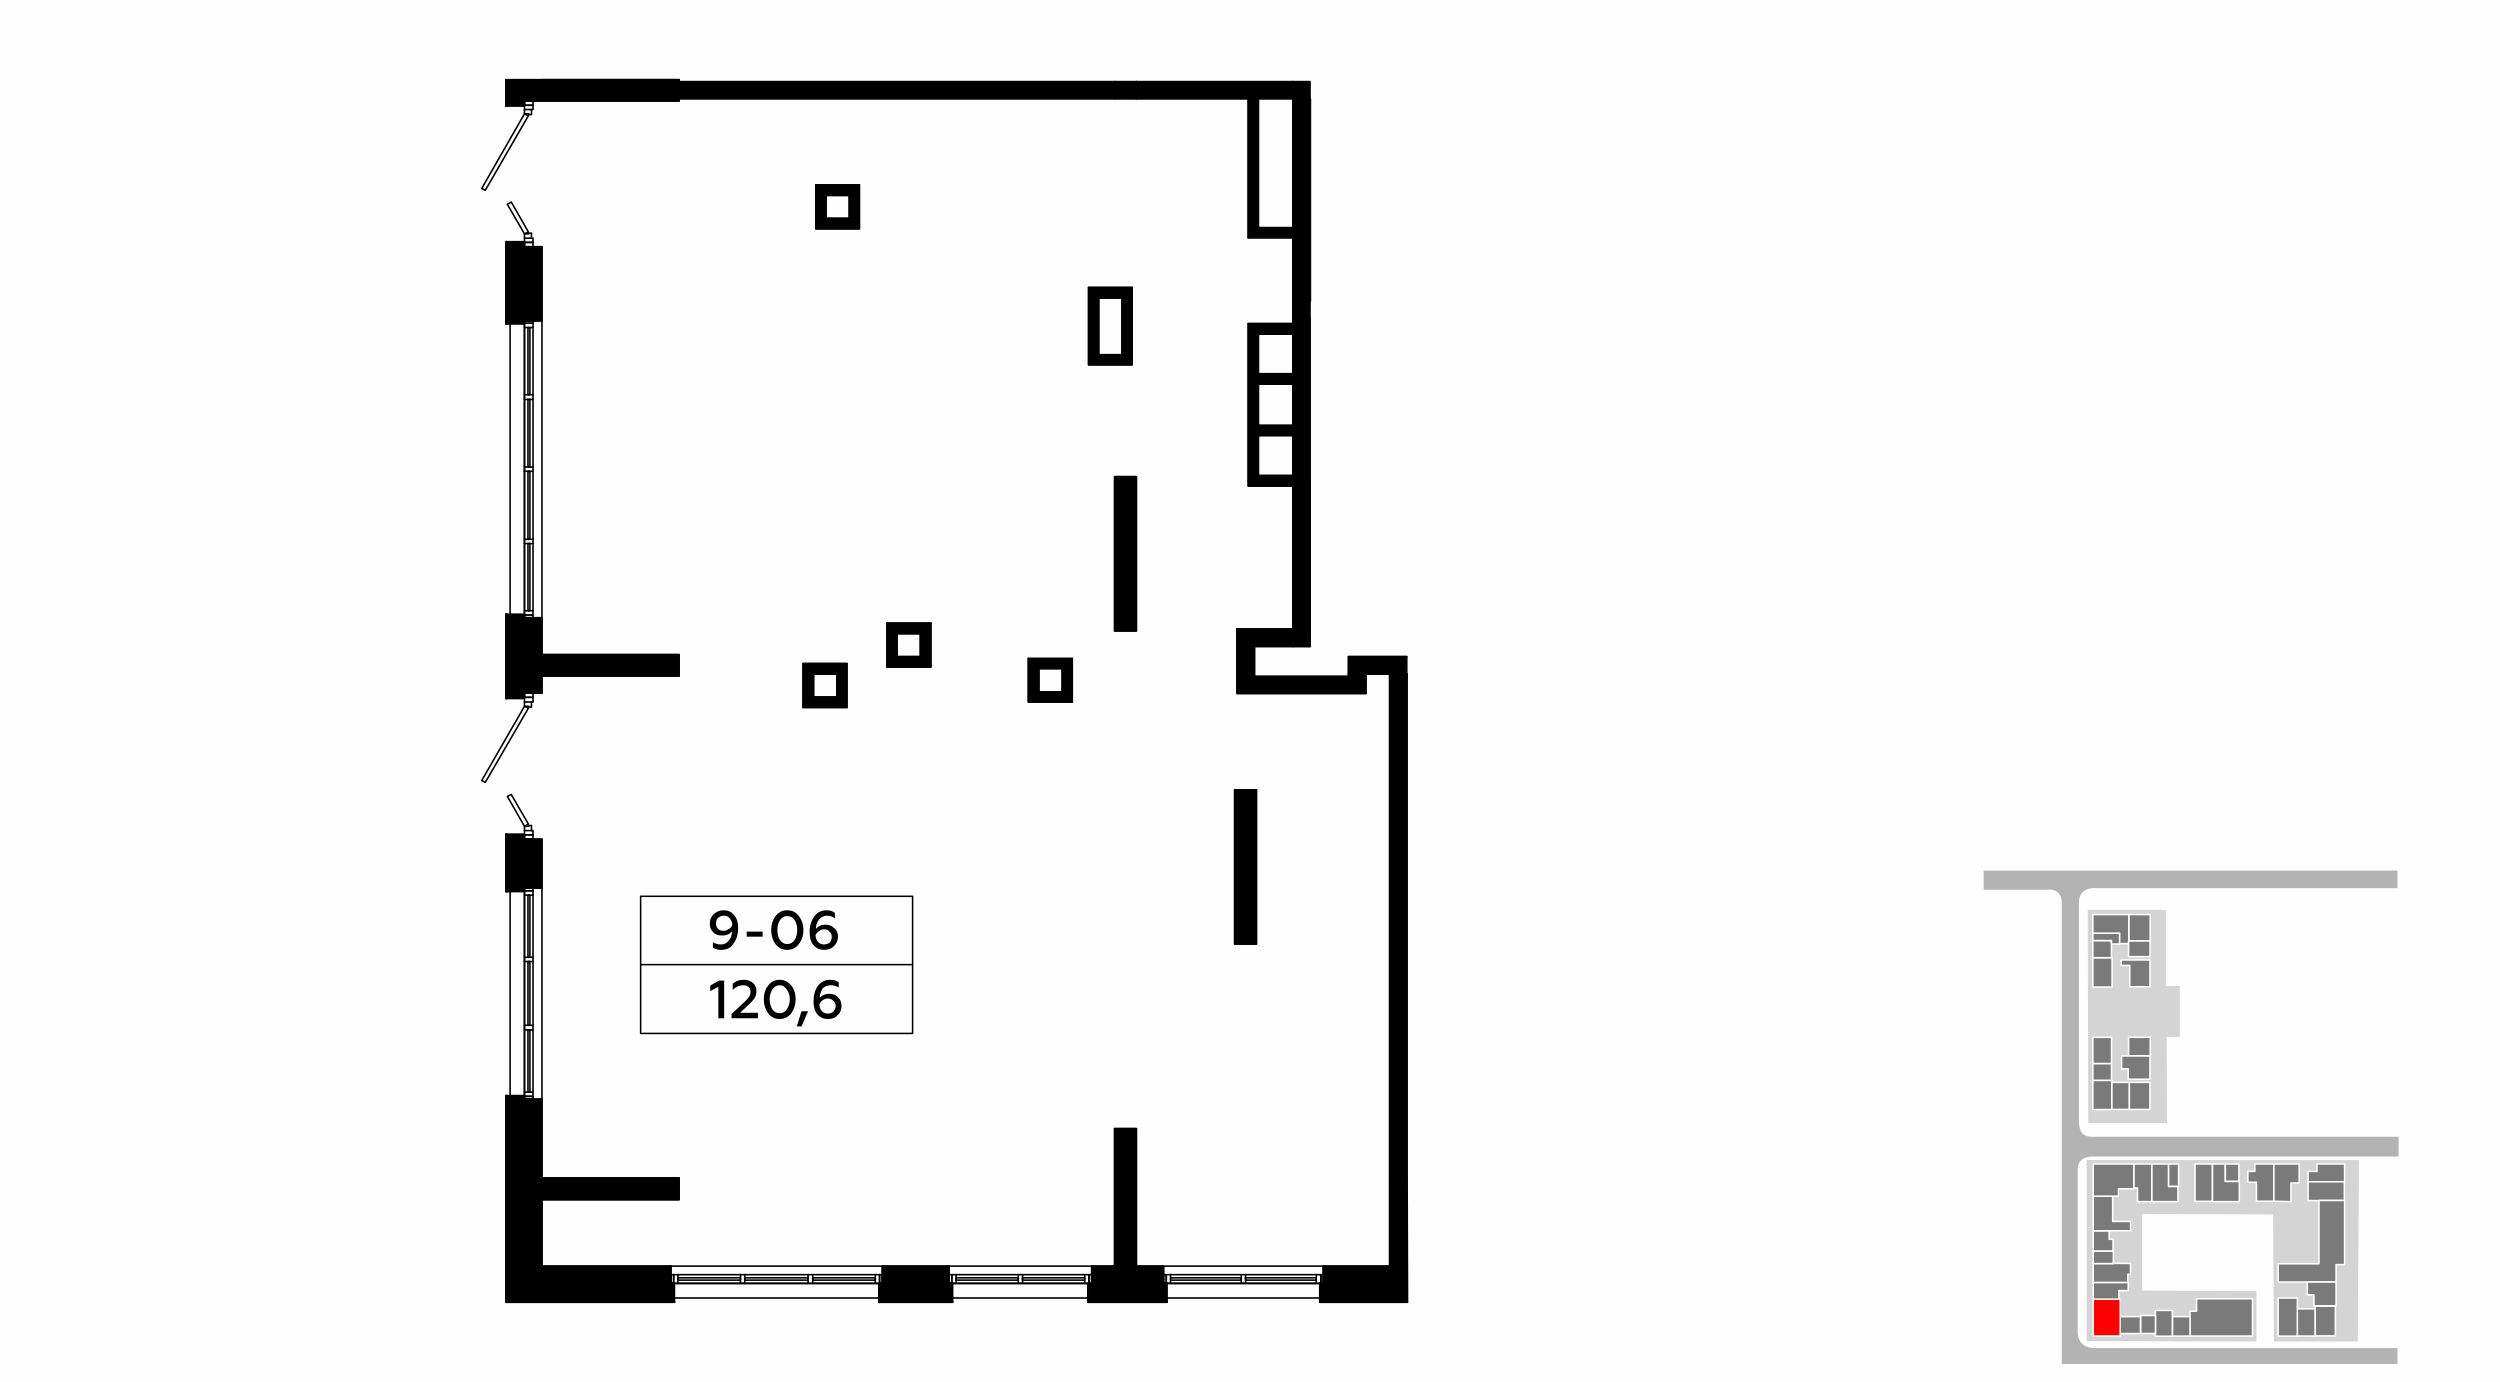 <?xml version="1.0" encoding="UTF-8"?>
<!DOCTYPE svg PUBLIC "-//W3C//DTD SVG 1.1//EN" "http://www.w3.org/Graphics/SVG/1.1/DTD/svg11.dtd">
<!-- Creator: CorelDRAW X8 -->
<svg xmlns="http://www.w3.org/2000/svg" xml:space="preserve" width="100%" height="100%" version="1.1" style="shape-rendering:geometricPrecision; text-rendering:geometricPrecision; image-rendering:optimizeQuality; fill-rule:evenodd; clip-rule:evenodd"
viewBox="0 0 6435 3556"
 xmlns:xlink="http://www.w3.org/1999/xlink">
 <defs>
  <style type="text/css">
   <![CDATA[
    .str2 {stroke:black;stroke-width:4.11;stroke-linejoin:round}
    .str3 {stroke:black;stroke-width:3.95;stroke-linecap:round;stroke-linejoin:round}
    .str4 {stroke:black;stroke-width:3.95;stroke-linecap:round;stroke-linejoin:round}
    .str0 {stroke:white;stroke-width:3.99;stroke-linecap:round;stroke-linejoin:round}
    .str1 {stroke:black;stroke-width:4.11;stroke-linecap:round;stroke-linejoin:round}
    .fil1 {fill:none}
    .fil6 {fill:none;fill-rule:nonzero}
    .fil0 {fill:#FEFEFE}
    .fil7 {fill:black}
    .fil3 {fill:#7A7A7A}
    .fil5 {fill:#B3B3B3}
    .fil2 {fill:#D4D4D4}
    .fil4 {fill:red}
    .fil8 {fill:black;fill-rule:nonzero}
   ]]>
  </style>
 </defs>
 <g id="Слой_x0020_1">
  <g id="_797055952">
   <g>
    <rect class="fil0" width="6435" height="3556"/>
    <rect class="fil1" x="5107" y="2241" width="1270" height="1270"/>
    <polygon class="fil2" points="5808,3323 5514,3322 5514,3125 5851,3126 5853,3453 6069,3453 6072,2986 5371,2986 5371,3452 5808,3453 5808,3450 "/>
    <polygon class="fil2" points="5575,2342 5575,2538 5611,2538 5611,2669 5577,2669 5578,2891 5375,2891 5374,2342 "/>
    <polygon class="fil3 str0" points="5637,3435 5637,3375 5654,3375 5654,3343 5798,3343 5798,3439 5637,3439 "/>
    <rect class="fil3 str0" x="5592" y="3389" width="45.152" height="50.105"/>
    <rect class="fil3 str0" x="5548" y="3373" width="43.588" height="66.402"/>
    <rect class="fil3 str0" x="5510" y="3386" width="38.237" height="46.463"/>
    <rect class="fil3 str0" x="5457" y="3389" width="52.484" height="43.607"/>
    <rect class="fil4 str0" x="5388" y="3344" width="69.219" height="95.043"/>
    <polygon class="fil3 str0" points="5388,3344 5388,3301 5478,3301 5478,3322 5454,3322 5454,3344 "/>
    <polygon class="fil3 str0" points="5483,3280 5477,3280 5477,3301 5388,3301 5388,3252 5484,3252 5484,3280 "/>
    <rect class="fil3 str0" x="5388" y="3220" width="51.766" height="32.611"/>
    <polygon class="fil3 str0" points="5439,3190 5439,3220 5388,3220 5388,3168 5429,3168 5429,3190 5430,3190 "/>
    <polygon class="fil3 str0" points="5388,3168 5388,3079 5438,3079 5438,3144 5484,3144 5484,3168 "/>
    <polygon class="fil3 str0" points="5388,3079 5388,2996 5493,2996 5493,3060 5453,3060 5453,3079 "/>
    <polygon class="fil3 str0" points="5539,2998 5539,3093 5502,3093 5502,3058 5493,3058 5493,2996 5539,2996 "/>
    <polygon class="fil3 str0" points="5582,2996 5582,3054 5606,3054 5606,3093 5539,3093 5539,2996 "/>
    <rect class="fil3 str0" x="5582" y="2996" width="25.771" height="57.476"/>
    <rect class="fil3 str0" x="5650" y="2996" width="44.789" height="96.247"/>
    <polygon class="fil3 str0" points="5764,3041 5764,3093 5695,3093 5695,2996 5728,2996 5728,3041 5764,3041 "/>
    <rect class="fil3 str0" x="5728" y="2996" width="34.88" height="44.482"/>
    <polygon class="fil3 str0" points="5853,2996 5804,2996 5804,3015 5786,3015 5786,3042 5786,3043 5807,3043 5808,3043 5808,3092 5853,3092 "/>
    <polygon class="fil3 str0" points="5853,2996 5918,2996 5918,3045 5897,3045 5897,3093 5853,3092 "/>
    <polygon class="fil3 str0" points="6035,2996 6035,3042 5941,3042 5941,3015 5964,3015 5964,2996 "/>
    <rect class="fil3 str0" x="5941" y="3042" width="93.364" height="48.214"/>
    <polygon class="fil3 str0" points="5969,3251 5969,3090 6035,3090 6035,3255 6013,3255 6013,3300 5864,3300 5864,3298 5864,3253 5969,3253 "/>
    <polygon class="fil3 str0" points="5956,3360 5956,3333 5939,3333 5939,3300 6013,3300 6013,3361 5991,3361 5956,3361 "/>
    <rect class="fil3 str0" x="5959" y="3362" width="52.263" height="76.561"/>
    <rect class="fil3 str0" x="5913" y="3369" width="45.929" height="70.005"/>
    <rect class="fil3 str0" x="5864" y="3341" width="49.385" height="98.176"/>
    <rect class="fil3 str0" x="5387" y="2465" width="49.477" height="75.69"/>
    <rect class="fil3 str0" x="5387" y="2421" width="47.878" height="44.139"/>
    <polygon class="fil3 str0" points="5435,2430 5435,2421 5387,2421 5387,2419 5387,2402 5456,2402 5456,2430 5435,2430 "/>
    <polygon class="fil3 str0" points="5455,2402 5387,2402 5387,2354 5480,2354 5480,2429 5456,2429 5456,2429 5456,2427 5456,2402 "/>
    <rect class="fil3 str0" x="5480" y="2354" width="54.559" height="67.826"/>
    <rect class="fil3 str0" x="5479" y="2422" width="55.208" height="40.382"/>
    <polygon class="fil3 str0" points="5534,2540 5482,2540 5482,2485 5460,2485 5460,2471 5534,2471 "/>
    <rect class="fil3 str0" x="5387" y="2670" width="48.149" height="67.556"/>
    <rect class="fil3 str0" x="5387" y="2738" width="48.11" height="43.316"/>
    <rect class="fil3 str0" x="5387" y="2781" width="49.291" height="75.022"/>
    <rect class="fil3 str0" x="5436" y="2786" width="45.256" height="69.628"/>
    <rect class="fil3 str0" x="5481" y="2786" width="52.94" height="69.628"/>
    <rect class="fil3 str0" x="5479" y="2670" width="55.734" height="47.548"/>
    <polygon class="fil3 str0" points="5478,2778 5478,2751 5461,2751 5461,2718 5534,2718 5534,2778 "/>
    <path class="fil5" d="M5402 3470c-31,2 -53,-9 -54,-41 0,-138 0,-275 0,-413 -2,-27 13,-39 39,-39l787 0 0 -51c-238,0 -549,0 -787,0 -24,1 -37,-12 -36,-44 0,-186 0,-371 0,-557 0,-20 8,-35 33,-39l787 0 0 -45 -1065 0 0 49c7,0 166,0 173,0 20,2 28,15 28,35 0,395 0,791 0,1186l864 0 0 -41 -769 0z"/>
   </g>
   <g>
    <line class="fil6 str1" x1="1748" y1="254" x2="3328" y2= "254" />
    <line class="fil6 str1" x1="3328" y1="210" x2="3328" y2= "1664" />
    <line class="fil6 str1" x1="3372" y1="1664" x2="3372" y2= "820" />
    <line class="fil6 str1" x1="3471" y1="1735" x2="3622" y2= "1735" />
    <polyline class="fil6 str1" points="2734,1721 2734,1781 2674,1781 "/>
    <polyline class="fil6 str1" points="2647,1695 2647,1807 2760,1807 2760,1695 "/>
    <line class="fil6 str1" x1="2674" y1="1781" x2="2674" y2= "1721" />
    <line class="fil6 str1" x1="2760" y1="1695" x2="2647" y2= "1695" />
    <polyline class="fil6 str1" points="2154,1735 2154,1794 2094,1794 "/>
    <line class="fil6 str1" x1="2180" y1="1821" x2="2180" y2= "1708" />
    <line class="fil6 str1" x1="2094" y1="1794" x2="2094" y2= "1735" />
    <polyline class="fil6 str1" points="2180,1708 2067,1708 2067,1821 2180,1821 "/>
    <polyline class="fil6 str1" points="2309,1690 2309,1631 2369,1631 "/>
    <line class="fil6 str1" x1="2396" y1="1604" x2="2283" y2= "1604" />
    <line class="fil6 str1" x1="2369" y1="1631" x2="2369" y2= "1690" />
    <polyline class="fil6 str1" points="2126,503 2186,503 2186,562 2126,562 "/>
    <polyline class="fil6 str1" points="2100,476 2100,589 2212,589 2212,476 "/>
    <line class="fil6 str1" x1="2126" y1="562" x2="2126" y2= "503" />
    <line class="fil6 str1" x1="2212" y1="476" x2="2100" y2= "476" />
    <line class="fil6 str1" x1="2828" y1="767" x2="2888" y2= "767" />
    <line class="fil6 str1" x1="2914" y1="740" x2="2802" y2= "740" />
    <polyline class="fil6 str1" points="2888,767 2888,913 2828,913 "/>
    <polyline class="fil6 str1" points="2802,740 2802,939 2914,939 2914,740 "/>
    <line class="fil6 str1" x1="2828" y1="913" x2="2828" y2= "767" />
    <line class="fil6 str1" x1="3328" y1="1224" x2="3239" y2= "1224" />
    <polyline class="fil6 str1" points="3213,833 3213,1251 3328,1251 "/>
    <line class="fil6 str1" x1="3239" y1="1224" x2="3239" y2= "1121" />
    <line class="fil6 str1" x1="3239" y1="1095" x2="3239" y2= "989" />
    <line class="fil6 str1" x1="3239" y1="962" x2="3239" y2= "860" />
    <line class="fil6 str1" x1="3328" y1="833" x2="3213" y2= "833" />
    <line class="fil6 str1" x1="3213" y1="612" x2="3328" y2= "612" />
    <line class="fil6 str1" x1="3328" y1="586" x2="3239" y2= "586" />
    <line class="fil6 str1" x1="3213" y1="254" x2="3213" y2= "612" />
    <line class="fil6 str1" x1="3239" y1="1121" x2="3328" y2= "1121" />
    <line class="fil6 str1" x1="3328" y1="1095" x2="3239" y2= "1095" />
    <line class="fil6 str1" x1="3372" y1="1240" x2="3372" y2= "1604" />
    <line class="fil6 str1" x1="3498" y1="1690" x2="3621" y2= "1690" />
    <line class="fil6 str1" x1="3239" y1="989" x2="3328" y2= "989" />
    <line class="fil6 str1" x1="3328" y1="962" x2="3239" y2= "962" />
    <line class="fil6 str1" x1="3239" y1="860" x2="3328" y2= "860" />
    <line class="fil6 str1" x1="3229" y1="1741" x2="3229" y2= "1664" />
    <polyline class="fil6 str1" points="3328,1619 3184,1619 3184,1785 3516,1785 "/>
    <line class="fil6 str1" x1="3229" y1="1664" x2="3372" y2= "1664" />
    <line class="fil6 str1" x1="3471" y1="1741" x2="3229" y2= "1741" />
    <line class="fil6 str1" x1="3239" y1="586" x2="3239" y2= "254" />
    <polyline class="fil6 str1" points="2283,1717 2396,1717 2396,1604 "/>
    <line class="fil6 str1" x1="2369" y1="1690" x2="2309" y2= "1690" />
    <line class="fil6 str1" x1="2283" y1="1604" x2="2283" y2= "1717" />
    <line class="fil6 str1" x1="2094" y1="1735" x2="2154" y2= "1735" />
    <line class="fil6 str1" x1="2674" y1="1721" x2="2734" y2= "1721" />
    <line class="fil6 str1" x1="3471" y1="1690" x2="3471" y2= "1741" />
    <line class="fil6 str1" x1="3516" y1="1785" x2="3516" y2= "1735" />
    <line class="fil6 str1" x1="3372" y1="254" x2="3372" y2= "775" />
    <line class="fil6 str1" x1="3373" y1="775" x2="3373" y2= "255" />
    <line class="fil6 str1" x1="3577" y1="1735" x2="3577" y2= "3259" />
    <line class="fil6 str1" x1="3622" y1="3038" x2="3577" y2= "3038" />
    <polyline class="fil6 str1" points="3577,3259 3406,3259 3406,3303 "/>
    <polyline class="fil6 str1" points="2995,3303 2995,3259 2925,3259 "/>
    <polyline class="fil6 str1" points="2869,3259 2810,3259 2810,3303 "/>
    <path class="fil6 str1" d="M2443 3259l-172 0 0 44m172 0l0 -44"/>
    <line class="fil6 str1" x1="1727" y1="3259" x2="1395" y2= "3259" />
    <polyline class="fil6 str1" points="1350,3303 1727,3303 1727,3259 "/>
    <line class="fil6 str1" x1="1395" y1="3259" x2="1395" y2= "3088" />
    <polyline class="fil6 str1" points="1395,3032 1395,2829 1350,2829 "/>
    <path class="fil6 str1" d="M1395 2286l0 -126 -45 0m0 126l45 0"/>
    <line class="fil6 str1" x1="1395" y1="1784" x2="1395" y2= "1740" />
    <line class="fil6 str1" x1="1350" y1="1784" x2="1395" y2= "1784" />
    <polyline class="fil6 str1" points="1395,1685 1395,1590 1350,1590 "/>
    <path class="fil6 str1" d="M1395 826l0 -191 -45 0m0 191l45 0"/>
    <line class="fil6 str1" x1="3406" y1="3303" x2="3400" y2= "3303" />
    <path class="fil6 str1" d="M3002 3303l-7 0m-185 0l-7 0"/>
    <path class="fil6 str1" d="M2450 3303l-7 0m-172 0l-7 0"/>
    <path class="fil6 str1" d="M1734 3303l-384 0m0 -474l0 -7"/>
    <path class="fil6 str1" d="M1350 2293l0 -7m0 -126l0 -11"/>
    <path class="fil6 str1" d="M1350 1795l0 -11m0 -194l0 -7"/>
    <path class="fil6 str1" d="M1350 832l0 -6m0 -191l0 -11"/>
    <line class="fil6 str1" x1="1350" y1="271" x2="1350" y2= "260" />
    <polyline class="fil6 str1" points="3397,3350 3397,3352 3623,3352 "/>
    <polyline class="fil6 str1" points="2800,3350 2800,3352 3004,3352 3004,3350 "/>
    <polyline class="fil6 str1" points="2262,3350 2262,3352 2452,3352 2452,3350 "/>
    <line class="fil6 str1" x1="1736" y1="3352" x2="1736" y2= "3350" />
    <polyline class="fil6 str1" points="1304,2820 1302,2820 1302,3352 1736,3352 "/>
    <polyline class="fil6 str1" points="1304,2147 1302,2147 1302,2295 1304,2295 "/>
    <polyline class="fil6 str1" points="1304,1581 1302,1581 1302,1798 1304,1798 "/>
    <polyline class="fil6 str1" points="1304,622 1302,622 1302,834 1304,834 "/>
    <polyline class="fil6 str1" points="1302,205 1302,273 1304,273 "/>
    <line class="fil6 str1" x1="1304" y1="624" x2="1350" y2= "624" />
    <polyline class="fil6 str1" points="1350,624 1350,622 1304,622 "/>
    <line class="fil6 str1" x1="1304" y1="622" x2="1304" y2= "624" />
    <polyline class="fil6 str1" points="1350,271 1304,271 1304,273 "/>
    <polyline class="fil6 str1" points="1304,273 1350,273 1350,271 "/>
    <line class="fil6 str1" x1="2803" y1="3350" x2="2803" y2= "3303" />
    <polyline class="fil6 str1" points="2803,3303 2800,3303 2800,3350 "/>
    <line class="fil6 str1" x1="2800" y1="3350" x2="2803" y2= "3350" />
    <polyline class="fil6 str1" points="2450,3303 2450,3350 2452,3350 "/>
    <polyline class="fil6 str1" points="2452,3350 2452,3303 2450,3303 "/>
    <line class="fil6 str1" x1="1304" y1="1583" x2="1350" y2= "1583" />
    <polyline class="fil6 str1" points="1350,1583 1350,1581 1304,1581 "/>
    <line class="fil6 str1" x1="1304" y1="1581" x2="1304" y2= "1583" />
    <polyline class="fil6 str1" points="1350,832 1304,832 1304,834 "/>
    <polyline class="fil6 str1" points="1304,834 1350,834 1350,832 "/>
    <line class="fil6 str1" x1="3400" y1="3350" x2="3400" y2= "3303" />
    <polyline class="fil6 str1" points="3400,3303 3397,3303 3397,3350 "/>
    <line class="fil6 str1" x1="3397" y1="3350" x2="3400" y2= "3350" />
    <polyline class="fil6 str1" points="3002,3303 3002,3350 3004,3350 "/>
    <polyline class="fil6 str1" points="3004,3350 3004,3303 3002,3303 "/>
    <line class="fil6 str1" x1="1304" y1="2822" x2="1350" y2= "2822" />
    <polyline class="fil6 str1" points="1350,2822 1350,2820 1304,2820 "/>
    <line class="fil6 str1" x1="1304" y1="2820" x2="1304" y2= "2822" />
    <polyline class="fil6 str1" points="1350,2293 1304,2293 1304,2295 "/>
    <polyline class="fil6 str1" points="1304,2295 1350,2295 1350,2293 "/>
    <line class="fil6 str1" x1="2264" y1="3350" x2="2264" y2= "3303" />
    <polyline class="fil6 str1" points="2264,3303 2262,3303 2262,3350 "/>
    <line class="fil6 str1" x1="2262" y1="3350" x2="2264" y2= "3350" />
    <polyline class="fil6 str1" points="1734,3303 1734,3350 1736,3350 "/>
    <polyline class="fil6 str1" points="1736,3350 1736,3303 1734,3303 "/>
    <line class="fil6 str1" x1="1304" y1="2149" x2="1350" y2= "2149" />
    <polyline class="fil6 str1" points="1350,2149 1350,2147 1304,2147 "/>
    <line class="fil6 str1" x1="1304" y1="2147" x2="1304" y2= "2149" />
    <polyline class="fil6 str1" points="1350,1795 1304,1795 1304,1798 "/>
    <polyline class="fil6 str1" points="1304,1798 1350,1798 1350,1795 "/>
    <polyline class="fil6 str1" points="1372,635 1372,624 1350,624 1350,635 1372,635 "/>
    <polyline class="fil6 str1" points="1372,271 1372,260 1350,260 1350,271 1372,271 "/>
    <polyline class="fil6 str1" points="1368,282 1372,282 1372,271 1350,271 1350,282 "/>
    <polyline class="fil6 str1" points="1350,282 1350,293 1361,293 1361,295 1368,295 1368,282 1350,282 "/>
    <polyline class="fil6 str1" points="1350,602 1350,613 1368,613 1368,600 1361,600 1361,602 1350,602 "/>
    <polyline class="fil6 str1" points="1240,485 1249,490 1360,298 1350,293 1240,485 "/>
    <polyline class="fil6 str1" points="1306,526 1350,602 1360,597 1316,520 1306,526 "/>
    <polyline class="fil6 str1" points="1372,624 1372,613 1368,613 "/>
    <polyline class="fil6 str1" points="1350,613 1350,624 1372,624 "/>
    <polyline class="fil6 str1" points="2810,3281 2803,3281 2803,3303 2810,3303 2810,3281 "/>
    <polyline class="fil6 str1" points="2450,3281 2443,3281 2443,3303 2450,3303 2450,3281 "/>
    <polyline class="fil6 str1" points="2792,3289 2632,3289 2632,3295 2792,3295 2792,3289 "/>
    <line class="fil6 str1" x1="2632" y1="3281" x2="2792" y2= "3281" />
    <line class="fil6 str1" x1="2792" y1="3303" x2="2632" y2= "3303" />
    <polyline class="fil6 str1" points="2803,3281 2792,3281 2792,3303 2803,3303 2803,3281 "/>
    <polyline class="fil6 str1" points="2461,3281 2450,3281 2450,3303 2461,3303 2461,3281 "/>
    <polyline class="fil6 str1" points="2621,3289 2461,3289 2461,3295 2621,3295 2621,3289 "/>
    <line class="fil6 str1" x1="2461" y1="3281" x2="2621" y2= "3281" />
    <line class="fil6 str1" x1="2621" y1="3303" x2="2461" y2= "3303" />
    <polyline class="fil6 str1" points="2632,3281 2621,3281 2621,3303 2632,3303 2632,3281 "/>
    <polyline class="fil6 str1" points="1372,1590 1372,1583 1350,1583 1350,1590 1372,1590 "/>
    <polyline class="fil6 str1" points="1372,832 1372,826 1350,826 1350,832 1372,832 "/>
    <polyline class="fil6 str1" points="1364,1572 1364,1399 1359,1399 1359,1572 1364,1572 "/>
    <line class="fil6 str1" x1="1372" y1="1399" x2="1372" y2= "1572" />
    <line class="fil6 str1" x1="1350" y1="1572" x2="1350" y2= "1399" />
    <polyline class="fil6 str1" points="1372,1583 1372,1572 1350,1572 1350,1583 1372,1583 "/>
    <polyline class="fil6 str1" points="1372,843 1372,832 1350,832 1350,843 1372,843 "/>
    <polyline class="fil6 str1" points="1364,1388 1364,1213 1359,1213 1359,1388 1364,1388 "/>
    <line class="fil6 str1" x1="1372" y1="1213" x2="1372" y2= "1388" />
    <line class="fil6 str1" x1="1350" y1="1388" x2="1350" y2= "1213" />
    <polyline class="fil6 str1" points="1372,1399 1372,1388 1350,1388 1350,1399 1372,1399 "/>
    <polyline class="fil6 str1" points="1364,1016 1364,843 1359,843 1359,1016 1364,1016 "/>
    <line class="fil6 str1" x1="1372" y1="843" x2="1372" y2= "1016" />
    <line class="fil6 str1" x1="1350" y1="1016" x2="1350" y2= "843" />
    <polyline class="fil6 str1" points="1372,1028 1372,1016 1350,1016 1350,1028 1372,1028 "/>
    <polyline class="fil6 str1" points="1364,1202 1364,1028 1359,1028 1359,1202 1364,1202 "/>
    <line class="fil6 str1" x1="1372" y1="1028" x2="1372" y2= "1202" />
    <line class="fil6 str1" x1="1350" y1="1202" x2="1350" y2= "1028" />
    <polyline class="fil6 str1" points="1372,1213 1372,1202 1350,1202 1350,1213 1372,1213 "/>
    <line class="fil6 str1" x1="2452" y1="3341" x2="2800" y2= "3341" />
    <line class="fil6 str1" x1="2800" y1="3304" x2="2452" y2= "3304" />
    <line class="fil6 str1" x1="1313" y1="834" x2="1313" y2= "1581" />
    <line class="fil6 str1" x1="1350" y1="1581" x2="1350" y2= "834" />
    <line class="fil6 str1" x1="3004" y1="3341" x2="3397" y2= "3341" />
    <line class="fil6 str1" x1="3397" y1="3304" x2="3004" y2= "3304" />
    <polyline class="fil6 str1" points="1372,2160 1372,2149 1350,2149 1350,2160 1372,2160 "/>
    <polyline class="fil6 str1" points="1372,1795 1372,1784 1350,1784 1350,1795 1372,1795 "/>
    <polyline class="fil6 str1" points="1368,1807 1372,1807 1372,1795 1350,1795 1350,1807 "/>
    <polyline class="fil6 str1" points="1350,1807 1350,1818 1361,1818 1361,1820 1368,1820 1368,1807 1350,1807 "/>
    <polyline class="fil6 str1" points="1350,2127 1350,2138 1368,2138 1368,2125 1361,2125 1361,2127 1350,2127 "/>
    <polyline class="fil6 str1" points="1240,2009 1249,2014 1360,1823 1350,1818 1240,2009 "/>
    <polyline class="fil6 str1" points="1306,2050 1350,2127 1360,2121 1316,2045 1306,2050 "/>
    <polyline class="fil6 str1" points="1372,2149 1372,2138 1368,2138 "/>
    <polyline class="fil6 str1" points="1350,2138 1350,2149 1372,2149 "/>
    <polyline class="fil6 str1" points="1372,2829 1372,2822 1350,2822 1350,2829 1372,2829 "/>
    <polyline class="fil6 str1" points="1372,2293 1372,2286 1350,2286 1350,2293 1372,2293 "/>
    <polyline class="fil6 str1" points="1364,2811 1364,2651 1359,2651 1359,2811 1364,2811 "/>
    <line class="fil6 str1" x1="1372" y1="2651" x2="1372" y2= "2811" />
    <line class="fil6 str1" x1="1350" y1="2811" x2="1350" y2= "2651" />
    <polyline class="fil6 str1" points="1372,2822 1372,2811 1350,2811 1350,2822 1372,2822 "/>
    <polyline class="fil6 str1" points="1372,2304 1372,2293 1350,2293 1350,2304 1372,2304 "/>
    <polyline class="fil6 str1" points="1364,2464 1364,2304 1359,2304 1359,2464 1364,2464 "/>
    <line class="fil6 str1" x1="1372" y1="2304" x2="1372" y2= "2464" />
    <line class="fil6 str1" x1="1350" y1="2464" x2="1350" y2= "2304" />
    <polyline class="fil6 str1" points="1372,2475 1372,2464 1350,2464 1350,2475 1372,2475 "/>
    <polyline class="fil6 str1" points="1364,2639 1364,2475 1359,2475 1359,2639 1364,2639 "/>
    <line class="fil6 str1" x1="1372" y1="2475" x2="1372" y2= "2639" />
    <line class="fil6 str1" x1="1350" y1="2639" x2="1350" y2= "2475" />
    <polyline class="fil6 str1" points="1372,2651 1372,2639 1350,2639 1350,2651 1372,2651 "/>
    <polyline class="fil6 str1" points="3406,3281 3400,3281 3400,3303 3406,3303 3406,3281 "/>
    <polyline class="fil6 str1" points="3002,3281 2995,3281 2995,3303 3002,3303 3002,3281 "/>
    <polyline class="fil6 str1" points="3388,3289 3206,3289 3206,3295 3388,3295 3388,3289 "/>
    <line class="fil6 str1" x1="3206" y1="3281" x2="3388" y2= "3281" />
    <line class="fil6 str1" x1="3388" y1="3303" x2="3206" y2= "3303" />
    <polyline class="fil6 str1" points="3400,3281 3388,3281 3388,3303 3400,3303 3400,3281 "/>
    <polyline class="fil6 str1" points="3013,3281 3002,3281 3002,3303 3013,3303 3013,3281 "/>
    <polyline class="fil6 str1" points="3195,3289 3013,3289 3013,3295 3195,3295 3195,3289 "/>
    <line class="fil6 str1" x1="3013" y1="3281" x2="3195" y2= "3281" />
    <line class="fil6 str1" x1="3195" y1="3303" x2="3013" y2= "3303" />
    <polyline class="fil6 str1" points="3206,3281 3195,3281 3195,3303 3206,3303 3206,3281 "/>
    <polyline class="fil6 str1" points="2271,3281 2264,3281 2264,3303 2271,3303 2271,3281 "/>
    <polyline class="fil6 str1" points="1734,3281 1727,3281 1727,3303 1734,3303 1734,3281 "/>
    <polyline class="fil6 str1" points="2253,3289 2092,3289 2092,3295 2253,3295 2253,3289 "/>
    <line class="fil6 str1" x1="2092" y1="3281" x2="2253" y2= "3281" />
    <line class="fil6 str1" x1="2253" y1="3303" x2="2092" y2= "3303" />
    <polyline class="fil6 str1" points="2264,3281 2253,3281 2253,3303 2264,3303 2264,3281 "/>
    <polyline class="fil6 str1" points="1745,3281 1734,3281 1734,3303 1745,3303 1745,3281 "/>
    <polyline class="fil6 str1" points="1906,3289 1745,3289 1745,3295 1906,3295 1906,3289 "/>
    <line class="fil6 str1" x1="1745" y1="3281" x2="1906" y2= "3281" />
    <line class="fil6 str1" x1="1906" y1="3303" x2="1745" y2= "3303" />
    <polyline class="fil6 str1" points="1917,3281 1906,3281 1906,3303 1917,3303 1917,3281 "/>
    <polyline class="fil6 str1" points="2080,3289 1917,3289 1917,3295 2080,3295 2080,3289 "/>
    <line class="fil6 str1" x1="1917" y1="3281" x2="2080" y2= "3281" />
    <line class="fil6 str1" x1="2080" y1="3303" x2="1917" y2= "3303" />
    <polyline class="fil6 str1" points="2092,3281 2080,3281 2080,3303 2092,3303 2092,3281 "/>
    <line class="fil6 str1" x1="1313" y1="2295" x2="1313" y2= "2820" />
    <line class="fil6 str1" x1="1350" y1="2820" x2="1350" y2= "2295" />
    <line class="fil6 str1" x1="1736" y1="3341" x2="2262" y2= "3341" />
    <line class="fil6 str1" x1="2262" y1="3304" x2="1736" y2= "3304" />
    <polyline class="fil6 str1" points="1395,3088 1748,3088 1748,3032 1395,3032 "/>
    <polyline class="fil6 str1" points="1395,1740 1748,1740 1748,1685 1395,1685 "/>
    <path class="fil6 str1" d="M1350 260l398 0 0 -6m0 -44l0 -5 -353 0"/>
    <line class="fil6 str1" x1="2869" y1="210" x2="2869" y2= "254" />
    <line class="fil6 str1" x1="2925" y1="254" x2="2925" y2= "210" />
    <polyline class="fil6 str1" points="2869,1227 2869,1624 2925,1624 2925,1227 2869,1227 "/>
    <line class="fil6 str1" x1="2869" y1="2905" x2="2869" y2= "3259" />
    <polyline class="fil6 str1" points="2925,3259 2925,2905 2869,2905 "/>
    <polyline class="fil6 str1" points="3178,2033 3178,2430 3234,2430 3234,2033 3178,2033 "/>
    <line class="fil6 str1" x1="3328" y1="1240" x2="3372" y2= "1240" />
    <line class="fil6 str1" x1="3372" y1="775" x2="3372" y2= "254" />
    <line class="fil6 str1" x1="1395" y1="826" x2="1395" y2= "1590" />
    <line class="fil6 str1" x1="1395" y1="2286" x2="1395" y2= "2829" />
    <line class="fil6 str1" x1="1727" y1="3259" x2="2271" y2= "3259" />
    <line class="fil6 str1" x1="2443" y1="3259" x2="2810" y2= "3259" />
    <line class="fil6 str1" x1="2995" y1="3259" x2="3406" y2= "3259" />
    <polygon class="fil7 str2" points="3623,3352 3622,3038 3577,3038 3577,3259 3406,3259 3406,3281 3406,3303 3400,3303 3400,3350 3397,3350 3397,3352 "/>
    <polygon class="fil7 str2" points="3622,3038 3622,1735 3577,1735 3577,3038 "/>
    <polygon class="fil7 str2" points="2995,3281 2995,3259 2925,3259 2925,2905 2869,2905 2869,3259 2810,3259 2810,3281 2810,3303 2803,3303 2803,3350 2800,3350 2800,3352 3004,3352 3004,3350 3002,3350 3002,3303 2995,3303 "/>
    <polygon class="fil7 str2" points="2443,3303 2443,3281 2443,3259 2271,3259 2271,3281 2271,3303 2264,3303 2264,3350 2262,3350 2262,3352 2452,3352 2452,3350 2450,3350 2450,3303 "/>
    <polygon class="fil7 str2" points="1734,3350 1734,3303 1727,3303 1727,3281 1727,3259 1395,3259 1395,3088 1748,3088 1748,3032 1395,3032 1395,2829 1372,2829 1350,2829 1350,2822 1304,2822 1304,2820 1302,2820 1302,3352 1736,3352 1736,3350 "/>
    <polygon class="fil7 str2" points="3178,2033 3178,2430 3234,2430 3234,2033 "/>
    <polygon class="fil7 str2" points="1395,2286 1395,2160 1372,2160 1350,2160 1350,2149 1304,2149 1304,2147 1302,2147 1302,2295 1304,2295 1304,2293 1350,2293 1350,2286 1372,2286 "/>
    <polygon class="fil7 str2" points="1350,1784 1372,1784 1395,1784 1395,1740 1748,1740 1748,1685 1395,1685 1395,1590 1372,1590 1350,1590 1350,1583 1304,1583 1304,1581 1302,1581 1302,1798 1304,1798 1304,1795 1350,1795 "/>
    <polygon class="fil7 str2" points="1304,832 1350,832 1350,826 1372,826 1395,826 1395,635 1372,635 1350,635 1350,624 1304,624 1304,622 1302,622 1302,834 1304,834 "/>
    <path class="fil7 str2" d="M2100 476l0 113 112 0 0 -113 -112 0zm26 27l0 59 60 0 0 -59 -60 0z"/>
    <path class="fil7 str2" d="M2396 1604l-113 0 0 113 113 0 0 -113zm-87 86l0 -59 60 0 0 59 -60 0z"/>
    <path class="fil7 str2" d="M2180 1821l0 -113 -113 0 0 113 113 0zm-86 -86l60 0 0 59 -60 0 0 -59z"/>
    <path class="fil7 str2" d="M2647 1695l0 112 113 0 0 -112 -113 0zm27 86l0 -60 60 0 0 60 -60 0z"/>
    <polygon class="fil7 str2" points="2869,1227 2869,1624 2925,1624 2925,1227 "/>
    <path class="fil7 str2" d="M2802 939l112 0 0 -199 -112 0 0 199zm86 -172l0 146 -60 0 0 -146 60 0z"/>
    <path class="fil7 str2" d="M3372 210l-4 0 -27 0 -13 0 0 44 0 332 0 26c0,170 0,339 0,509l0 103 0 16 44 0 0 -45c0,-1200 0,440 0,-985z"/>
    <polygon class="fil7 str2" points="3372,1240 3328,1240 3328,1251 3328,1619 3328,1664 3372,1664 3372,1631 3372,1604 "/>
    <path class="fil1 str2" d="M3372 1604l0 27m99 59l27 0"/>
    <polygon class="fil7 str2" points="3621,1690 3498,1690 3471,1690 3471,1735 3516,1735 3577,1735 3622,1735 3621,1735 "/>
    <polygon class="fil7 str2" points="3516,1785 3516,1735 3471,1735 3471,1741 3229,1741 3229,1664 3328,1664 3328,1619 3184,1619 3184,1785 "/>
    <polygon class="fil7 str2" points="3239,860 3328,860 3328,833 3213,833 3213,1251 3328,1251 3328,1240 3328,1224 3239,1224 3239,1121 3328,1121 3328,1095 3239,1095 3239,989 3328,989 3328,962 3239,962 "/>
    <polygon class="fil7 str2" points="3213,612 3328,612 3328,586 3239,586 3239,254 3213,254 "/>
    <polygon class="fil7 str2" points="2925,254 3213,254 3239,254 3328,254 3328,210 2925,210 "/>
    <polygon class="fil7 str2" points="2925,254 2925,210 2869,210 2869,254 "/>
    <polygon class="fil7 str2" points="1302,205 1302,273 1304,273 1304,271 1350,271 1350,260 1372,260 1748,260 1748,254 2869,254 2869,210 1748,210 1748,205 "/>
    <g>
     <rect class="fil1 str3" x="1649" y="2307" width="700" height="353"/>
     <path class="fil8" d="M1862 2343c-10,0 -18,4 -25,10 -6,6 -10,14 -10,24 0,10 3,17 9,23 6,6 14,8 23,8 11,0 19,-3 25,-11 0,10 -3,18 -8,24 -5,7 -12,10 -21,10 -8,0 -14,-2 -20,-6l0 14c6,4 13,6 21,6 14,0 25,-5 32,-16 8,-11 12,-24 12,-40 0,-14 -3,-25 -10,-33 -7,-9 -16,-13 -28,-13zm1 14c13,0 20,9 22,23 -2,5 -4,9 -9,11 -4,3 -8,5 -13,5 -6,0 -11,-2 -15,-5 -3,-4 -5,-8 -5,-14 0,-6 2,-11 5,-14 4,-4 9,-6 15,-6z"/>
     <polygon id="1" class="fil8" points="1963,2411 1963,2398 1922,2398 1922,2411 "/>
     <path id="2" class="fil8" d="M2026 2445c13,0 23,-5 30,-15 8,-10 12,-22 12,-36 0,-14 -4,-26 -12,-36 -7,-10 -17,-15 -30,-15 -12,0 -22,5 -30,15 -7,10 -11,22 -11,36 0,14 4,26 11,36 8,10 18,15 30,15zm0 -15c-7,0 -13,-3 -18,-10 -5,-7 -7,-16 -7,-26 0,-10 2,-19 7,-26 5,-7 11,-10 18,-10 8,0 14,3 19,10 5,7 7,16 7,26 0,10 -2,19 -7,26 -5,7 -11,10 -19,10z"/>
     <path id="3" class="fil8" d="M2122 2445c10,0 18,-3 25,-10 6,-6 10,-14 10,-24 0,-9 -3,-17 -10,-22 -6,-6 -13,-9 -22,-9 -11,0 -19,4 -25,11 0,-9 3,-17 8,-24 5,-6 12,-10 21,-10 8,0 14,2 20,7l0 -14c-6,-5 -13,-7 -21,-7 -14,0 -25,6 -32,16 -8,11 -12,24 -12,40 0,14 3,26 10,34 7,8 16,12 28,12zm-1 -14c-13,0 -20,-9 -22,-23 2,-5 4,-8 9,-11 4,-3 8,-5 13,-5 6,0 11,2 14,6 4,3 6,8 6,13 0,6 -2,11 -5,15 -4,3 -9,5 -15,5z"/>
     <line class="fil1 str4" x1="1649" y1="2483" x2="2349" y2= "2483" />
     <polygon class="fil8" points="1864,2621 1864,2524 1851,2524 1828,2537 1828,2551 1849,2540 1849,2621 "/>
     <path id="1" class="fil8" d="M1951 2621l0 -14 -46 0 21 -20c8,-7 13,-13 17,-19 3,-5 4,-11 4,-18 0,-8 -3,-15 -9,-20 -7,-6 -14,-8 -24,-8 -11,0 -20,3 -28,10l0 16c8,-8 17,-12 27,-12 11,0 19,6 19,16 0,5 -1,9 -4,14 -3,4 -7,9 -14,15l-31 29 0 11 68 0z"/>
     <path id="2" class="fil8" d="M2007 2623c12,0 22,-5 30,-15 7,-10 11,-22 11,-36 0,-14 -4,-26 -11,-35 -8,-10 -18,-15 -30,-15 -13,0 -22,5 -30,15 -7,9 -11,21 -11,35 0,14 4,26 11,36 8,10 17,15 30,15zm0 -15c-8,0 -14,-3 -19,-10 -4,-7 -7,-16 -7,-26 0,-10 3,-18 7,-25 5,-7 11,-11 19,-11 7,0 14,4 18,11 5,6 8,15 8,25 0,10 -3,19 -8,26 -4,7 -11,10 -18,10z"/>
     <polygon id="3" class="fil8" points="2063,2642 2080,2603 2063,2603 2051,2642 "/>
     <path id="4" class="fil8" d="M2132 2623c10,0 18,-3 24,-10 7,-6 10,-14 10,-24 0,-9 -3,-17 -9,-22 -6,-6 -13,-9 -22,-9 -11,0 -20,4 -25,11 0,-9 3,-17 7,-24 5,-6 13,-9 22,-9 7,0 14,2 20,6l0 -14c-6,-4 -13,-6 -22,-6 -13,0 -24,5 -32,16 -7,10 -11,23 -11,39 0,14 3,26 10,34 7,8 16,12 28,12zm-1 -14c-13,0 -21,-9 -22,-23 1,-4 4,-8 8,-11 4,-3 9,-5 14,-5 5,0 10,2 14,6 4,3 6,8 6,13 0,6 -2,11 -6,15 -4,3 -8,5 -14,5z"/>
    </g>
   </g>
  </g>
 </g>
</svg>
